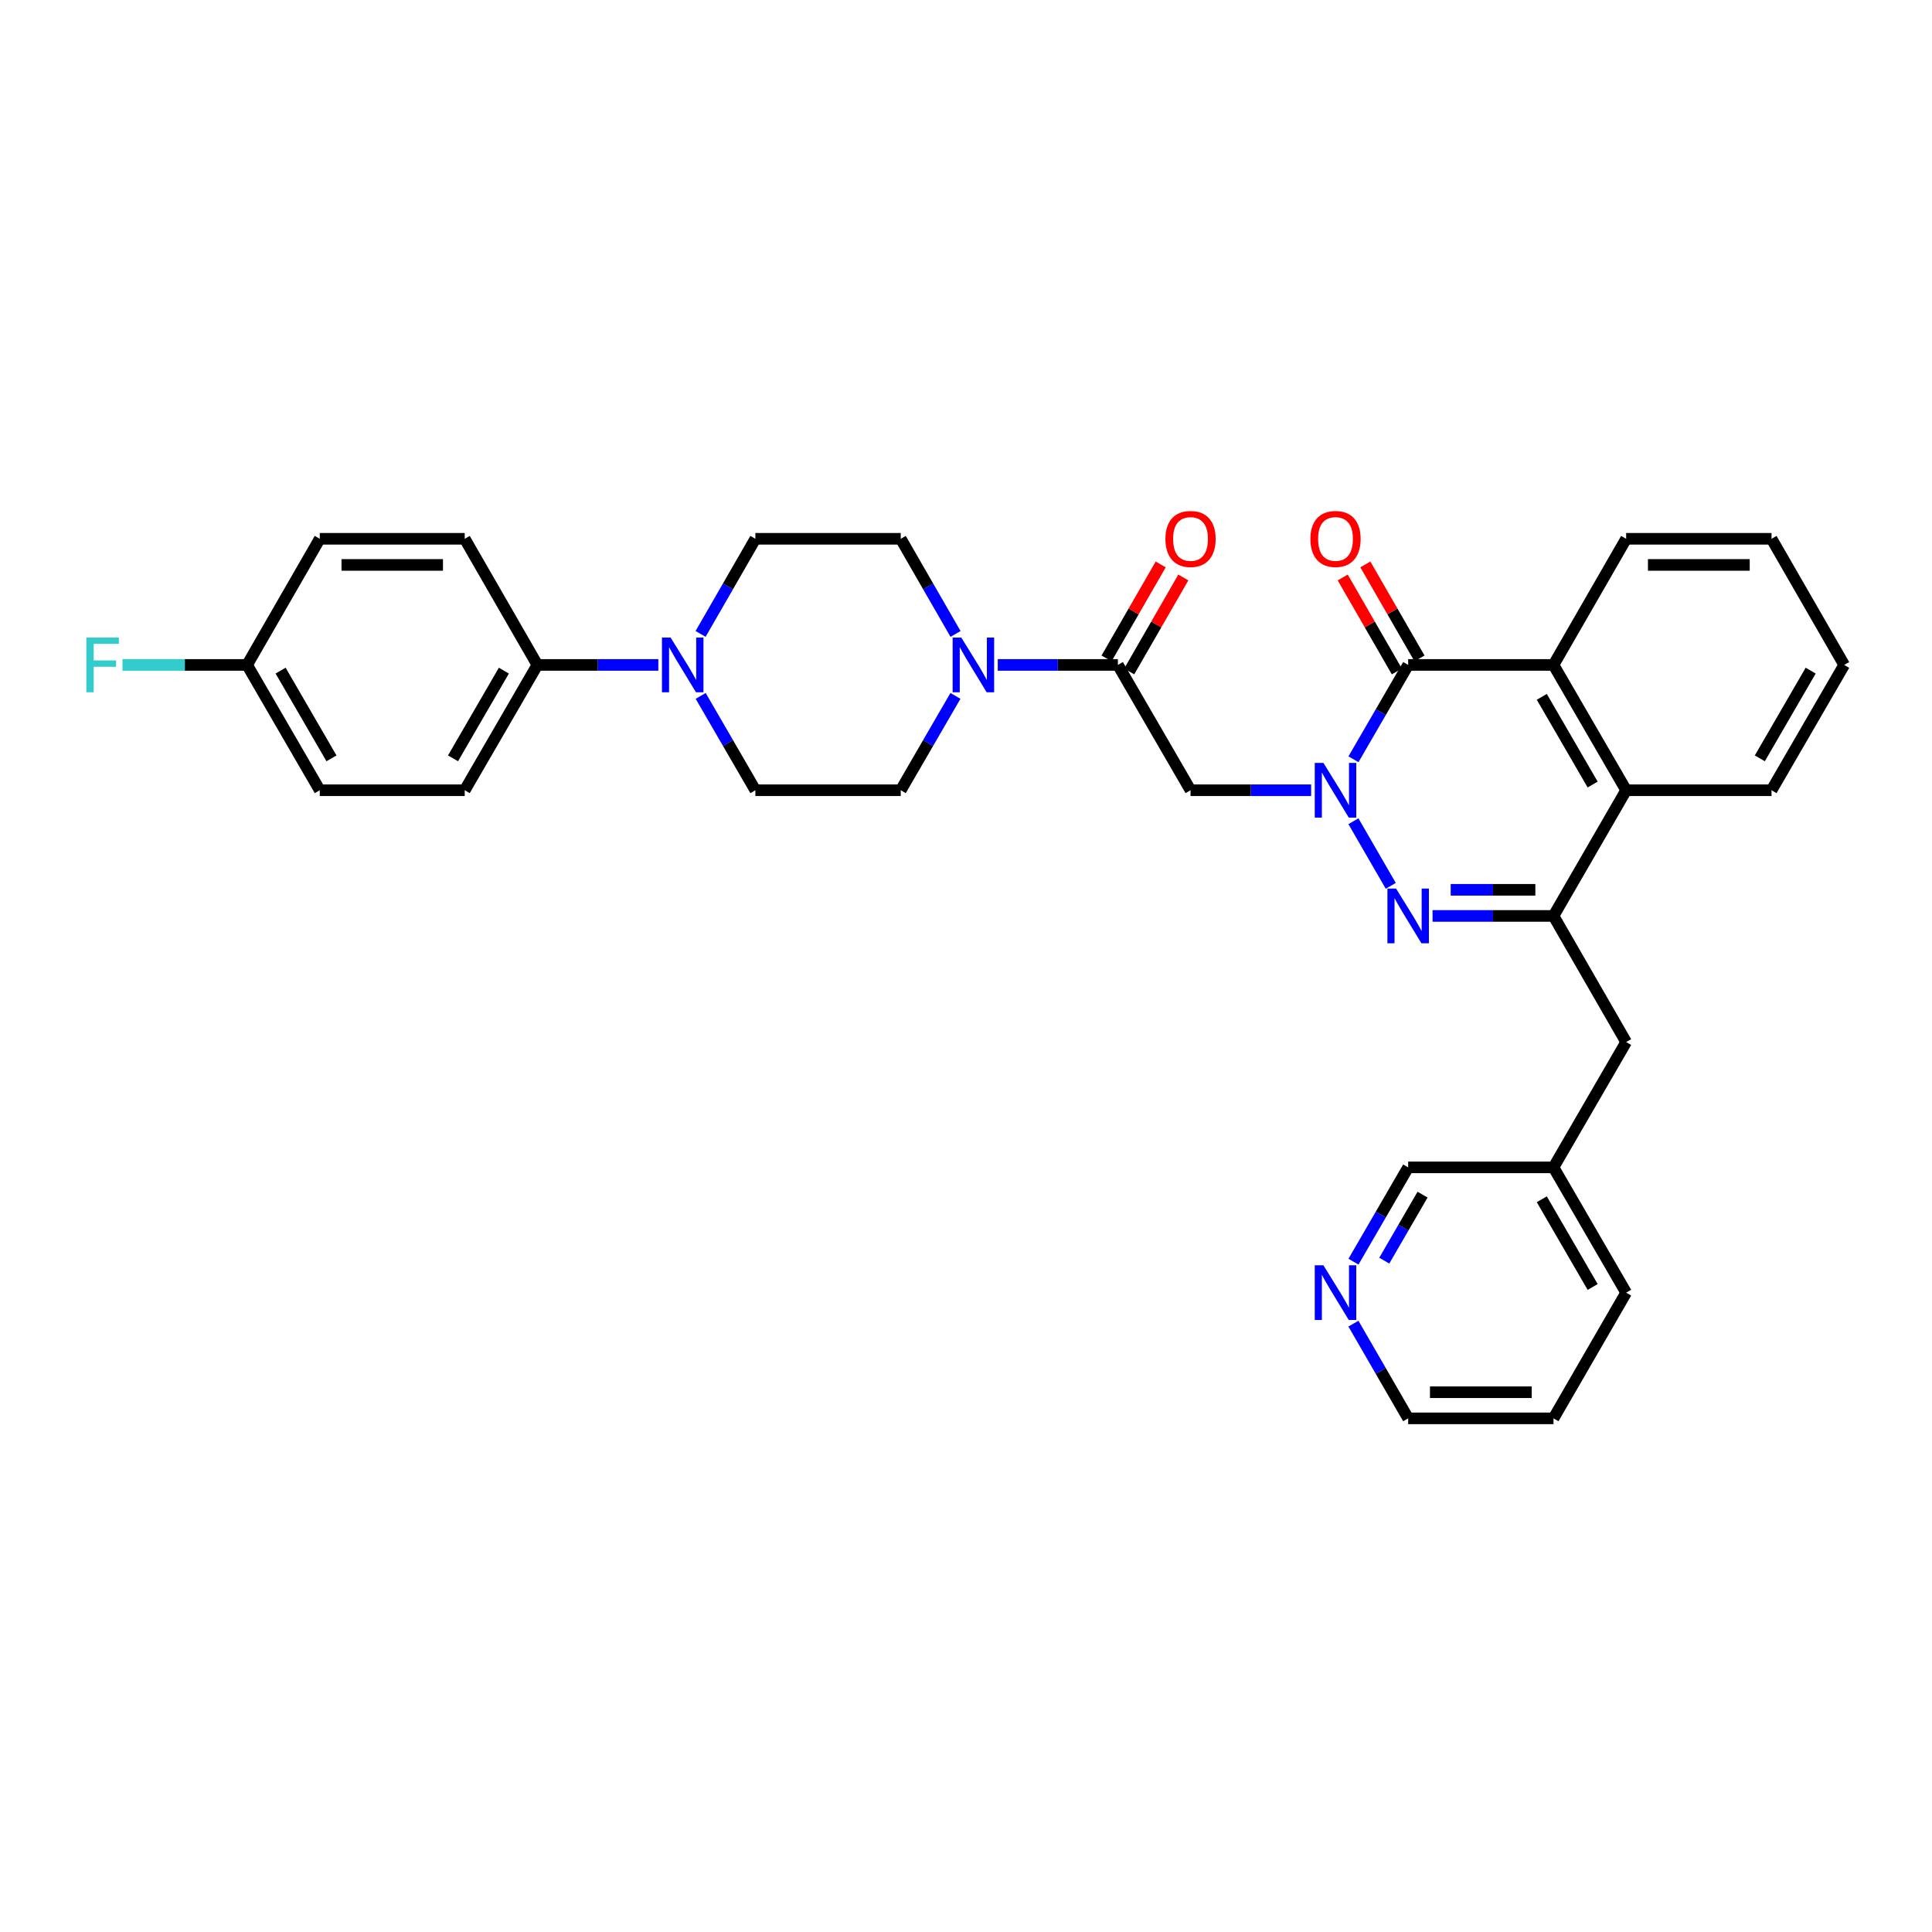<?xml version='1.0' encoding='iso-8859-1'?>
<svg version='1.1' baseProfile='full'
              xmlns='http://www.w3.org/2000/svg'
                      xmlns:rdkit='http://www.rdkit.org/xml'
                      xmlns:xlink='http://www.w3.org/1999/xlink'
                  xml:space='preserve'
width='1000px' height='1000px' viewBox='0 0 1000 1000'>
<!-- END OF HEADER -->
<rect style='opacity:1.0;fill:#FFFFFF;stroke:none' width='1000' height='1000' x='0' y='0'> </rect>
<path class='bond-0' d='M 700.529,425.067 L 719.86,458.512' style='fill:none;fill-rule:evenodd;stroke:#0000FF;stroke-width:6px;stroke-linecap:butt;stroke-linejoin:miter;stroke-opacity:1' />
<path class='bond-1' d='M 700.554,392.994 L 714.709,368.58' style='fill:none;fill-rule:evenodd;stroke:#0000FF;stroke-width:6px;stroke-linecap:butt;stroke-linejoin:miter;stroke-opacity:1' />
<path class='bond-1' d='M 714.709,368.58 L 728.863,344.165' style='fill:none;fill-rule:evenodd;stroke:#000000;stroke-width:6px;stroke-linecap:butt;stroke-linejoin:miter;stroke-opacity:1' />
<path class='bond-3' d='M 678.642,409.029 L 647.432,409.029' style='fill:none;fill-rule:evenodd;stroke:#0000FF;stroke-width:6px;stroke-linecap:butt;stroke-linejoin:miter;stroke-opacity:1' />
<path class='bond-3' d='M 647.432,409.029 L 616.221,409.029' style='fill:none;fill-rule:evenodd;stroke:#000000;stroke-width:6px;stroke-linecap:butt;stroke-linejoin:miter;stroke-opacity:1' />
<path class='bond-2' d='M 741.484,474.088 L 772.786,474.088' style='fill:none;fill-rule:evenodd;stroke:#0000FF;stroke-width:6px;stroke-linecap:butt;stroke-linejoin:miter;stroke-opacity:1' />
<path class='bond-2' d='M 772.786,474.088 L 804.088,474.088' style='fill:none;fill-rule:evenodd;stroke:#000000;stroke-width:6px;stroke-linecap:butt;stroke-linejoin:miter;stroke-opacity:1' />
<path class='bond-2' d='M 750.874,460.564 L 772.786,460.564' style='fill:none;fill-rule:evenodd;stroke:#0000FF;stroke-width:6px;stroke-linecap:butt;stroke-linejoin:miter;stroke-opacity:1' />
<path class='bond-2' d='M 772.786,460.564 L 794.697,460.564' style='fill:none;fill-rule:evenodd;stroke:#000000;stroke-width:6px;stroke-linecap:butt;stroke-linejoin:miter;stroke-opacity:1' />
<path class='bond-4' d='M 728.863,344.165 L 804.088,344.165' style='fill:none;fill-rule:evenodd;stroke:#000000;stroke-width:6px;stroke-linecap:butt;stroke-linejoin:miter;stroke-opacity:1' />
<path class='bond-11' d='M 734.723,340.79 L 720.714,316.469' style='fill:none;fill-rule:evenodd;stroke:#000000;stroke-width:6px;stroke-linecap:butt;stroke-linejoin:miter;stroke-opacity:1' />
<path class='bond-11' d='M 720.714,316.469 L 706.705,292.149' style='fill:none;fill-rule:evenodd;stroke:#FF0000;stroke-width:6px;stroke-linecap:butt;stroke-linejoin:miter;stroke-opacity:1' />
<path class='bond-11' d='M 723.004,347.54 L 708.995,323.22' style='fill:none;fill-rule:evenodd;stroke:#000000;stroke-width:6px;stroke-linecap:butt;stroke-linejoin:miter;stroke-opacity:1' />
<path class='bond-11' d='M 708.995,323.22 L 694.986,298.899' style='fill:none;fill-rule:evenodd;stroke:#FF0000;stroke-width:6px;stroke-linecap:butt;stroke-linejoin:miter;stroke-opacity:1' />
<path class='bond-10' d='M 804.088,474.088 L 841.693,539.365' style='fill:none;fill-rule:evenodd;stroke:#000000;stroke-width:6px;stroke-linecap:butt;stroke-linejoin:miter;stroke-opacity:1' />
<path class='bond-33' d='M 804.088,474.088 L 841.693,409.029' style='fill:none;fill-rule:evenodd;stroke:#000000;stroke-width:6px;stroke-linecap:butt;stroke-linejoin:miter;stroke-opacity:1' />
<path class='bond-5' d='M 616.221,409.029 L 578.616,344.165' style='fill:none;fill-rule:evenodd;stroke:#000000;stroke-width:6px;stroke-linecap:butt;stroke-linejoin:miter;stroke-opacity:1' />
<path class='bond-7' d='M 804.088,344.165 L 841.693,409.029' style='fill:none;fill-rule:evenodd;stroke:#000000;stroke-width:6px;stroke-linecap:butt;stroke-linejoin:miter;stroke-opacity:1' />
<path class='bond-7' d='M 798.029,360.678 L 824.352,406.082' style='fill:none;fill-rule:evenodd;stroke:#000000;stroke-width:6px;stroke-linecap:butt;stroke-linejoin:miter;stroke-opacity:1' />
<path class='bond-25' d='M 804.088,344.165 L 841.693,278.88' style='fill:none;fill-rule:evenodd;stroke:#000000;stroke-width:6px;stroke-linecap:butt;stroke-linejoin:miter;stroke-opacity:1' />
<path class='bond-6' d='M 578.616,344.165 L 547.526,344.165' style='fill:none;fill-rule:evenodd;stroke:#000000;stroke-width:6px;stroke-linecap:butt;stroke-linejoin:miter;stroke-opacity:1' />
<path class='bond-6' d='M 547.526,344.165 L 516.437,344.165' style='fill:none;fill-rule:evenodd;stroke:#0000FF;stroke-width:6px;stroke-linecap:butt;stroke-linejoin:miter;stroke-opacity:1' />
<path class='bond-16' d='M 584.476,347.54 L 598.485,323.22' style='fill:none;fill-rule:evenodd;stroke:#000000;stroke-width:6px;stroke-linecap:butt;stroke-linejoin:miter;stroke-opacity:1' />
<path class='bond-16' d='M 598.485,323.22 L 612.494,298.899' style='fill:none;fill-rule:evenodd;stroke:#FF0000;stroke-width:6px;stroke-linecap:butt;stroke-linejoin:miter;stroke-opacity:1' />
<path class='bond-16' d='M 572.757,340.79 L 586.766,316.469' style='fill:none;fill-rule:evenodd;stroke:#000000;stroke-width:6px;stroke-linecap:butt;stroke-linejoin:miter;stroke-opacity:1' />
<path class='bond-16' d='M 586.766,316.469 L 600.775,292.149' style='fill:none;fill-rule:evenodd;stroke:#FF0000;stroke-width:6px;stroke-linecap:butt;stroke-linejoin:miter;stroke-opacity:1' />
<path class='bond-12' d='M 494.531,360.199 L 480.377,384.614' style='fill:none;fill-rule:evenodd;stroke:#0000FF;stroke-width:6px;stroke-linecap:butt;stroke-linejoin:miter;stroke-opacity:1' />
<path class='bond-12' d='M 480.377,384.614 L 466.222,409.029' style='fill:none;fill-rule:evenodd;stroke:#000000;stroke-width:6px;stroke-linecap:butt;stroke-linejoin:miter;stroke-opacity:1' />
<path class='bond-13' d='M 494.586,328.121 L 480.404,303.501' style='fill:none;fill-rule:evenodd;stroke:#0000FF;stroke-width:6px;stroke-linecap:butt;stroke-linejoin:miter;stroke-opacity:1' />
<path class='bond-13' d='M 480.404,303.501 L 466.222,278.88' style='fill:none;fill-rule:evenodd;stroke:#000000;stroke-width:6px;stroke-linecap:butt;stroke-linejoin:miter;stroke-opacity:1' />
<path class='bond-26' d='M 841.693,409.029 L 916.941,409.029' style='fill:none;fill-rule:evenodd;stroke:#000000;stroke-width:6px;stroke-linecap:butt;stroke-linejoin:miter;stroke-opacity:1' />
<path class='bond-8' d='M 362.613,328.121 L 376.797,303.501' style='fill:none;fill-rule:evenodd;stroke:#0000FF;stroke-width:6px;stroke-linecap:butt;stroke-linejoin:miter;stroke-opacity:1' />
<path class='bond-8' d='M 376.797,303.501 L 390.982,278.88' style='fill:none;fill-rule:evenodd;stroke:#000000;stroke-width:6px;stroke-linecap:butt;stroke-linejoin:miter;stroke-opacity:1' />
<path class='bond-9' d='M 340.749,344.165 L 309.447,344.165' style='fill:none;fill-rule:evenodd;stroke:#0000FF;stroke-width:6px;stroke-linecap:butt;stroke-linejoin:miter;stroke-opacity:1' />
<path class='bond-9' d='M 309.447,344.165 L 278.145,344.165' style='fill:none;fill-rule:evenodd;stroke:#000000;stroke-width:6px;stroke-linecap:butt;stroke-linejoin:miter;stroke-opacity:1' />
<path class='bond-34' d='M 362.668,360.199 L 376.825,384.614' style='fill:none;fill-rule:evenodd;stroke:#0000FF;stroke-width:6px;stroke-linecap:butt;stroke-linejoin:miter;stroke-opacity:1' />
<path class='bond-34' d='M 376.825,384.614 L 390.982,409.029' style='fill:none;fill-rule:evenodd;stroke:#000000;stroke-width:6px;stroke-linecap:butt;stroke-linejoin:miter;stroke-opacity:1' />
<path class='bond-18' d='M 278.145,344.165 L 240.54,409.029' style='fill:none;fill-rule:evenodd;stroke:#000000;stroke-width:6px;stroke-linecap:butt;stroke-linejoin:miter;stroke-opacity:1' />
<path class='bond-18' d='M 260.804,347.111 L 234.48,392.516' style='fill:none;fill-rule:evenodd;stroke:#000000;stroke-width:6px;stroke-linecap:butt;stroke-linejoin:miter;stroke-opacity:1' />
<path class='bond-19' d='M 278.145,344.165 L 240.54,278.88' style='fill:none;fill-rule:evenodd;stroke:#000000;stroke-width:6px;stroke-linecap:butt;stroke-linejoin:miter;stroke-opacity:1' />
<path class='bond-21' d='M 841.693,539.365 L 804.088,604.229' style='fill:none;fill-rule:evenodd;stroke:#000000;stroke-width:6px;stroke-linecap:butt;stroke-linejoin:miter;stroke-opacity:1' />
<path class='bond-14' d='M 466.222,409.029 L 390.982,409.029' style='fill:none;fill-rule:evenodd;stroke:#000000;stroke-width:6px;stroke-linecap:butt;stroke-linejoin:miter;stroke-opacity:1' />
<path class='bond-15' d='M 466.222,278.88 L 390.982,278.88' style='fill:none;fill-rule:evenodd;stroke:#000000;stroke-width:6px;stroke-linecap:butt;stroke-linejoin:miter;stroke-opacity:1' />
<path class='bond-17' d='M 700.556,653.044 L 714.71,628.636' style='fill:none;fill-rule:evenodd;stroke:#0000FF;stroke-width:6px;stroke-linecap:butt;stroke-linejoin:miter;stroke-opacity:1' />
<path class='bond-17' d='M 714.71,628.636 L 728.863,604.229' style='fill:none;fill-rule:evenodd;stroke:#000000;stroke-width:6px;stroke-linecap:butt;stroke-linejoin:miter;stroke-opacity:1' />
<path class='bond-17' d='M 716.502,652.506 L 726.409,635.421' style='fill:none;fill-rule:evenodd;stroke:#0000FF;stroke-width:6px;stroke-linecap:butt;stroke-linejoin:miter;stroke-opacity:1' />
<path class='bond-17' d='M 726.409,635.421 L 736.317,618.335' style='fill:none;fill-rule:evenodd;stroke:#000000;stroke-width:6px;stroke-linecap:butt;stroke-linejoin:miter;stroke-opacity:1' />
<path class='bond-36' d='M 700.529,685.116 L 714.696,709.627' style='fill:none;fill-rule:evenodd;stroke:#0000FF;stroke-width:6px;stroke-linecap:butt;stroke-linejoin:miter;stroke-opacity:1' />
<path class='bond-36' d='M 714.696,709.627 L 728.863,734.137' style='fill:none;fill-rule:evenodd;stroke:#000000;stroke-width:6px;stroke-linecap:butt;stroke-linejoin:miter;stroke-opacity:1' />
<path class='bond-23' d='M 240.54,409.029 L 165.51,409.029' style='fill:none;fill-rule:evenodd;stroke:#000000;stroke-width:6px;stroke-linecap:butt;stroke-linejoin:miter;stroke-opacity:1' />
<path class='bond-22' d='M 240.54,278.88 L 165.51,278.88' style='fill:none;fill-rule:evenodd;stroke:#000000;stroke-width:6px;stroke-linecap:butt;stroke-linejoin:miter;stroke-opacity:1' />
<path class='bond-22' d='M 229.285,292.405 L 176.765,292.405' style='fill:none;fill-rule:evenodd;stroke:#000000;stroke-width:6px;stroke-linecap:butt;stroke-linejoin:miter;stroke-opacity:1' />
<path class='bond-20' d='M 127.898,344.165 L 165.51,278.88' style='fill:none;fill-rule:evenodd;stroke:#000000;stroke-width:6px;stroke-linecap:butt;stroke-linejoin:miter;stroke-opacity:1' />
<path class='bond-24' d='M 127.898,344.165 L 95.648,344.165' style='fill:none;fill-rule:evenodd;stroke:#000000;stroke-width:6px;stroke-linecap:butt;stroke-linejoin:miter;stroke-opacity:1' />
<path class='bond-24' d='M 95.648,344.165 L 63.398,344.165' style='fill:none;fill-rule:evenodd;stroke:#33CCCC;stroke-width:6px;stroke-linecap:butt;stroke-linejoin:miter;stroke-opacity:1' />
<path class='bond-37' d='M 127.898,344.165 L 165.51,409.029' style='fill:none;fill-rule:evenodd;stroke:#000000;stroke-width:6px;stroke-linecap:butt;stroke-linejoin:miter;stroke-opacity:1' />
<path class='bond-37' d='M 145.239,347.11 L 171.568,392.515' style='fill:none;fill-rule:evenodd;stroke:#000000;stroke-width:6px;stroke-linecap:butt;stroke-linejoin:miter;stroke-opacity:1' />
<path class='bond-27' d='M 804.088,604.229 L 728.863,604.229' style='fill:none;fill-rule:evenodd;stroke:#000000;stroke-width:6px;stroke-linecap:butt;stroke-linejoin:miter;stroke-opacity:1' />
<path class='bond-29' d='M 804.088,604.229 L 841.693,669.078' style='fill:none;fill-rule:evenodd;stroke:#000000;stroke-width:6px;stroke-linecap:butt;stroke-linejoin:miter;stroke-opacity:1' />
<path class='bond-29' d='M 798.029,620.741 L 824.353,666.135' style='fill:none;fill-rule:evenodd;stroke:#000000;stroke-width:6px;stroke-linecap:butt;stroke-linejoin:miter;stroke-opacity:1' />
<path class='bond-30' d='M 841.693,278.88 L 916.941,278.88' style='fill:none;fill-rule:evenodd;stroke:#000000;stroke-width:6px;stroke-linecap:butt;stroke-linejoin:miter;stroke-opacity:1' />
<path class='bond-30' d='M 852.98,292.405 L 905.653,292.405' style='fill:none;fill-rule:evenodd;stroke:#000000;stroke-width:6px;stroke-linecap:butt;stroke-linejoin:miter;stroke-opacity:1' />
<path class='bond-35' d='M 916.941,409.029 L 954.545,344.165' style='fill:none;fill-rule:evenodd;stroke:#000000;stroke-width:6px;stroke-linecap:butt;stroke-linejoin:miter;stroke-opacity:1' />
<path class='bond-35' d='M 910.881,392.516 L 937.205,347.111' style='fill:none;fill-rule:evenodd;stroke:#000000;stroke-width:6px;stroke-linecap:butt;stroke-linejoin:miter;stroke-opacity:1' />
<path class='bond-28' d='M 728.863,734.137 L 804.088,734.137' style='fill:none;fill-rule:evenodd;stroke:#000000;stroke-width:6px;stroke-linecap:butt;stroke-linejoin:miter;stroke-opacity:1' />
<path class='bond-28' d='M 740.147,720.613 L 792.804,720.613' style='fill:none;fill-rule:evenodd;stroke:#000000;stroke-width:6px;stroke-linecap:butt;stroke-linejoin:miter;stroke-opacity:1' />
<path class='bond-32' d='M 841.693,669.078 L 804.088,734.137' style='fill:none;fill-rule:evenodd;stroke:#000000;stroke-width:6px;stroke-linecap:butt;stroke-linejoin:miter;stroke-opacity:1' />
<path class='bond-31' d='M 916.941,278.88 L 954.545,344.165' style='fill:none;fill-rule:evenodd;stroke:#000000;stroke-width:6px;stroke-linecap:butt;stroke-linejoin:miter;stroke-opacity:1' />
<path  class='atom-0' d='M 684.998 394.869
L 694.278 409.869
Q 695.198 411.349, 696.678 414.029
Q 698.158 416.709, 698.238 416.869
L 698.238 394.869
L 701.998 394.869
L 701.998 423.189
L 698.118 423.189
L 688.158 406.789
Q 686.998 404.869, 685.758 402.669
Q 684.558 400.469, 684.198 399.789
L 684.198 423.189
L 680.518 423.189
L 680.518 394.869
L 684.998 394.869
' fill='#0000FF'/>
<path  class='atom-1' d='M 722.603 459.928
L 731.883 474.928
Q 732.803 476.408, 734.283 479.088
Q 735.763 481.768, 735.843 481.928
L 735.843 459.928
L 739.603 459.928
L 739.603 488.248
L 735.723 488.248
L 725.763 471.848
Q 724.603 469.928, 723.363 467.728
Q 722.163 465.528, 721.803 464.848
L 721.803 488.248
L 718.123 488.248
L 718.123 459.928
L 722.603 459.928
' fill='#0000FF'/>
<path  class='atom-7' d='M 497.567 330.005
L 506.847 345.005
Q 507.767 346.485, 509.247 349.165
Q 510.727 351.845, 510.807 352.005
L 510.807 330.005
L 514.567 330.005
L 514.567 358.325
L 510.687 358.325
L 500.727 341.925
Q 499.567 340.005, 498.327 337.805
Q 497.127 335.605, 496.767 334.925
L 496.767 358.325
L 493.087 358.325
L 493.087 330.005
L 497.567 330.005
' fill='#0000FF'/>
<path  class='atom-9' d='M 347.11 330.005
L 356.39 345.005
Q 357.31 346.485, 358.79 349.165
Q 360.27 351.845, 360.35 352.005
L 360.35 330.005
L 364.11 330.005
L 364.11 358.325
L 360.23 358.325
L 350.27 341.925
Q 349.11 340.005, 347.87 337.805
Q 346.67 335.605, 346.31 334.925
L 346.31 358.325
L 342.63 358.325
L 342.63 330.005
L 347.11 330.005
' fill='#0000FF'/>
<path  class='atom-12' d='M 678.258 278.96
Q 678.258 272.16, 681.618 268.36
Q 684.978 264.56, 691.258 264.56
Q 697.538 264.56, 700.898 268.36
Q 704.258 272.16, 704.258 278.96
Q 704.258 285.84, 700.858 289.76
Q 697.458 293.64, 691.258 293.64
Q 685.018 293.64, 681.618 289.76
Q 678.258 285.88, 678.258 278.96
M 691.258 290.44
Q 695.578 290.44, 697.898 287.56
Q 700.258 284.64, 700.258 278.96
Q 700.258 273.4, 697.898 270.6
Q 695.578 267.76, 691.258 267.76
Q 686.938 267.76, 684.578 270.56
Q 682.258 273.36, 682.258 278.96
Q 682.258 284.68, 684.578 287.56
Q 686.938 290.44, 691.258 290.44
' fill='#FF0000'/>
<path  class='atom-17' d='M 603.221 278.96
Q 603.221 272.16, 606.581 268.36
Q 609.941 264.56, 616.221 264.56
Q 622.501 264.56, 625.861 268.36
Q 629.221 272.16, 629.221 278.96
Q 629.221 285.84, 625.821 289.76
Q 622.421 293.64, 616.221 293.64
Q 609.981 293.64, 606.581 289.76
Q 603.221 285.88, 603.221 278.96
M 616.221 290.44
Q 620.541 290.44, 622.861 287.56
Q 625.221 284.64, 625.221 278.96
Q 625.221 273.4, 622.861 270.6
Q 620.541 267.76, 616.221 267.76
Q 611.901 267.76, 609.541 270.56
Q 607.221 273.36, 607.221 278.96
Q 607.221 284.68, 609.541 287.56
Q 611.901 290.44, 616.221 290.44
' fill='#FF0000'/>
<path  class='atom-18' d='M 684.998 654.918
L 694.278 669.918
Q 695.198 671.398, 696.678 674.078
Q 698.158 676.758, 698.238 676.918
L 698.238 654.918
L 701.998 654.918
L 701.998 683.238
L 698.118 683.238
L 688.158 666.838
Q 686.998 664.918, 685.758 662.718
Q 684.558 660.518, 684.198 659.838
L 684.198 683.238
L 680.518 683.238
L 680.518 654.918
L 684.998 654.918
' fill='#0000FF'/>
<path  class='atom-25' d='M 44.689 330.005
L 61.529 330.005
L 61.529 333.245
L 48.489 333.245
L 48.489 341.845
L 60.089 341.845
L 60.089 345.125
L 48.489 345.125
L 48.489 358.325
L 44.689 358.325
L 44.689 330.005
' fill='#33CCCC'/>
</svg>
